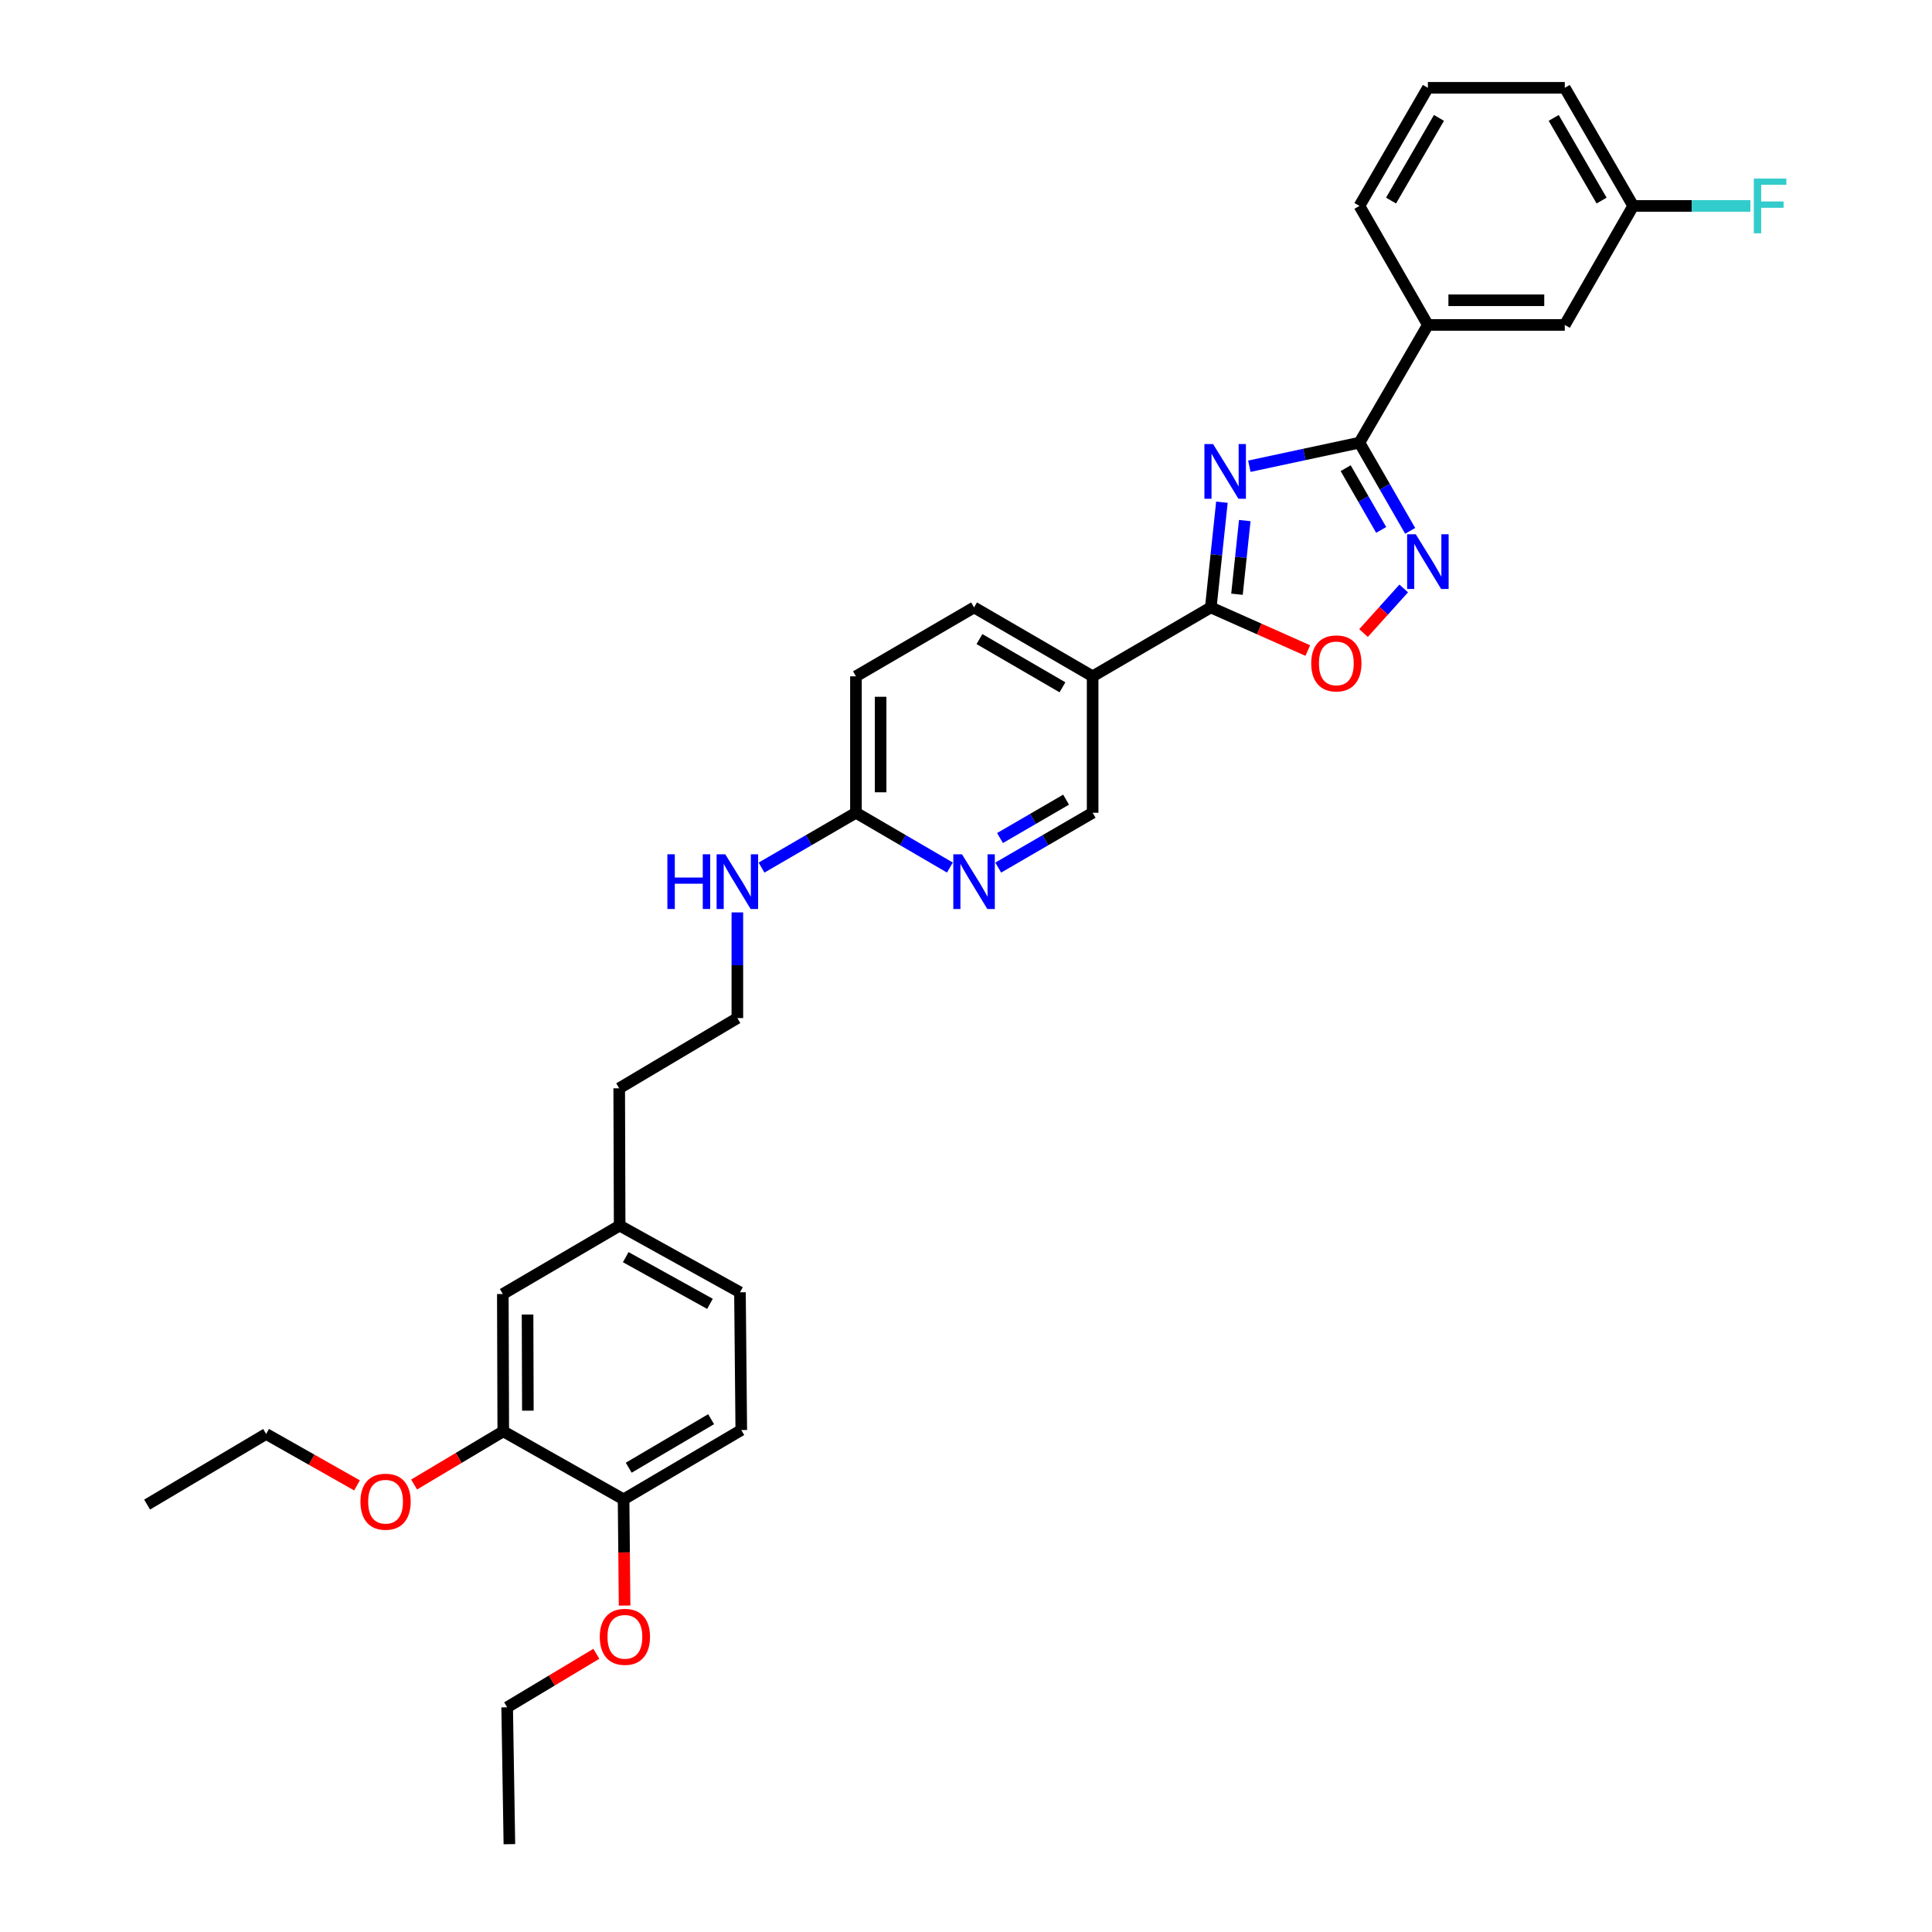 <?xml version='1.0' encoding='iso-8859-1'?>
<svg version='1.1' baseProfile='full'
              xmlns='http://www.w3.org/2000/svg'
                      xmlns:rdkit='http://www.rdkit.org/xml'
                      xmlns:xlink='http://www.w3.org/1999/xlink'
                  xml:space='preserve'
width='1000px' height='1000px' viewBox='0 0 1000 1000'>
<!-- END OF HEADER -->
<rect style='opacity:1.0;fill:#FFFFFF;stroke:none' width='1000' height='1000' x='0' y='0'> </rect>
<path class='bond-0' d='M 646.659,241.323 L 675.152,235.221' style='fill:none;fill-rule:evenodd;stroke:#0000FF;stroke-width:6px;stroke-linecap:butt;stroke-linejoin:miter;stroke-opacity:1' />
<path class='bond-0' d='M 675.152,235.221 L 703.644,229.118' style='fill:none;fill-rule:evenodd;stroke:#000000;stroke-width:6px;stroke-linecap:butt;stroke-linejoin:miter;stroke-opacity:1' />
<path class='bond-1' d='M 632.459,259.934 L 629.58,287.167' style='fill:none;fill-rule:evenodd;stroke:#0000FF;stroke-width:6px;stroke-linecap:butt;stroke-linejoin:miter;stroke-opacity:1' />
<path class='bond-1' d='M 629.58,287.167 L 626.702,314.4' style='fill:none;fill-rule:evenodd;stroke:#000000;stroke-width:6px;stroke-linecap:butt;stroke-linejoin:miter;stroke-opacity:1' />
<path class='bond-1' d='M 644.29,269.446 L 642.276,288.509' style='fill:none;fill-rule:evenodd;stroke:#0000FF;stroke-width:6px;stroke-linecap:butt;stroke-linejoin:miter;stroke-opacity:1' />
<path class='bond-1' d='M 642.276,288.509 L 640.261,307.572' style='fill:none;fill-rule:evenodd;stroke:#000000;stroke-width:6px;stroke-linecap:butt;stroke-linejoin:miter;stroke-opacity:1' />
<path class='bond-2' d='M 703.644,229.118 L 716.774,251.944' style='fill:none;fill-rule:evenodd;stroke:#000000;stroke-width:6px;stroke-linecap:butt;stroke-linejoin:miter;stroke-opacity:1' />
<path class='bond-2' d='M 716.774,251.944 L 729.903,274.769' style='fill:none;fill-rule:evenodd;stroke:#0000FF;stroke-width:6px;stroke-linecap:butt;stroke-linejoin:miter;stroke-opacity:1' />
<path class='bond-2' d='M 696.517,242.331 L 705.708,258.309' style='fill:none;fill-rule:evenodd;stroke:#000000;stroke-width:6px;stroke-linecap:butt;stroke-linejoin:miter;stroke-opacity:1' />
<path class='bond-2' d='M 705.708,258.309 L 714.898,274.287' style='fill:none;fill-rule:evenodd;stroke:#0000FF;stroke-width:6px;stroke-linecap:butt;stroke-linejoin:miter;stroke-opacity:1' />
<path class='bond-6' d='M 703.644,229.118 L 739.069,168.183' style='fill:none;fill-rule:evenodd;stroke:#000000;stroke-width:6px;stroke-linecap:butt;stroke-linejoin:miter;stroke-opacity:1' />
<path class='bond-3' d='M 626.702,314.4 L 651.806,325.562' style='fill:none;fill-rule:evenodd;stroke:#000000;stroke-width:6px;stroke-linecap:butt;stroke-linejoin:miter;stroke-opacity:1' />
<path class='bond-3' d='M 651.806,325.562 L 676.909,336.723' style='fill:none;fill-rule:evenodd;stroke:#FF0000;stroke-width:6px;stroke-linecap:butt;stroke-linejoin:miter;stroke-opacity:1' />
<path class='bond-4' d='M 626.702,314.4 L 565.547,350.059' style='fill:none;fill-rule:evenodd;stroke:#000000;stroke-width:6px;stroke-linecap:butt;stroke-linejoin:miter;stroke-opacity:1' />
<path class='bond-32' d='M 726.56,304.59 L 716.161,316.13' style='fill:none;fill-rule:evenodd;stroke:#0000FF;stroke-width:6px;stroke-linecap:butt;stroke-linejoin:miter;stroke-opacity:1' />
<path class='bond-32' d='M 716.161,316.13 L 705.763,327.671' style='fill:none;fill-rule:evenodd;stroke:#FF0000;stroke-width:6px;stroke-linecap:butt;stroke-linejoin:miter;stroke-opacity:1' />
<path class='bond-9' d='M 565.547,350.059 L 565.547,420.682' style='fill:none;fill-rule:evenodd;stroke:#000000;stroke-width:6px;stroke-linecap:butt;stroke-linejoin:miter;stroke-opacity:1' />
<path class='bond-13' d='M 565.547,350.059 L 504.173,314.4' style='fill:none;fill-rule:evenodd;stroke:#000000;stroke-width:6px;stroke-linecap:butt;stroke-linejoin:miter;stroke-opacity:1' />
<path class='bond-13' d='M 549.928,355.748 L 506.966,330.787' style='fill:none;fill-rule:evenodd;stroke:#000000;stroke-width:6px;stroke-linecap:butt;stroke-linejoin:miter;stroke-opacity:1' />
<path class='bond-5' d='M 516.687,449.065 L 541.117,434.873' style='fill:none;fill-rule:evenodd;stroke:#0000FF;stroke-width:6px;stroke-linecap:butt;stroke-linejoin:miter;stroke-opacity:1' />
<path class='bond-5' d='M 541.117,434.873 L 565.547,420.682' style='fill:none;fill-rule:evenodd;stroke:#000000;stroke-width:6px;stroke-linecap:butt;stroke-linejoin:miter;stroke-opacity:1' />
<path class='bond-5' d='M 517.604,433.769 L 534.705,423.835' style='fill:none;fill-rule:evenodd;stroke:#0000FF;stroke-width:6px;stroke-linecap:butt;stroke-linejoin:miter;stroke-opacity:1' />
<path class='bond-5' d='M 534.705,423.835 L 551.806,413.901' style='fill:none;fill-rule:evenodd;stroke:#000000;stroke-width:6px;stroke-linecap:butt;stroke-linejoin:miter;stroke-opacity:1' />
<path class='bond-33' d='M 491.663,449.04 L 467.347,434.861' style='fill:none;fill-rule:evenodd;stroke:#0000FF;stroke-width:6px;stroke-linecap:butt;stroke-linejoin:miter;stroke-opacity:1' />
<path class='bond-33' d='M 467.347,434.861 L 443.032,420.682' style='fill:none;fill-rule:evenodd;stroke:#000000;stroke-width:6px;stroke-linecap:butt;stroke-linejoin:miter;stroke-opacity:1' />
<path class='bond-11' d='M 739.069,168.183 L 809.926,168.183' style='fill:none;fill-rule:evenodd;stroke:#000000;stroke-width:6px;stroke-linecap:butt;stroke-linejoin:miter;stroke-opacity:1' />
<path class='bond-11' d='M 749.698,155.417 L 799.298,155.417' style='fill:none;fill-rule:evenodd;stroke:#000000;stroke-width:6px;stroke-linecap:butt;stroke-linejoin:miter;stroke-opacity:1' />
<path class='bond-24' d='M 739.069,168.183 L 703.644,106.588' style='fill:none;fill-rule:evenodd;stroke:#000000;stroke-width:6px;stroke-linecap:butt;stroke-linejoin:miter;stroke-opacity:1' />
<path class='bond-7' d='M 260.489,740.854 L 260.262,669.784' style='fill:none;fill-rule:evenodd;stroke:#000000;stroke-width:6px;stroke-linecap:butt;stroke-linejoin:miter;stroke-opacity:1' />
<path class='bond-7' d='M 273.22,730.153 L 273.062,680.404' style='fill:none;fill-rule:evenodd;stroke:#000000;stroke-width:6px;stroke-linecap:butt;stroke-linejoin:miter;stroke-opacity:1' />
<path class='bond-20' d='M 260.489,740.854 L 237.415,754.62' style='fill:none;fill-rule:evenodd;stroke:#000000;stroke-width:6px;stroke-linecap:butt;stroke-linejoin:miter;stroke-opacity:1' />
<path class='bond-20' d='M 237.415,754.62 L 214.341,768.387' style='fill:none;fill-rule:evenodd;stroke:#FF0000;stroke-width:6px;stroke-linecap:butt;stroke-linejoin:miter;stroke-opacity:1' />
<path class='bond-35' d='M 260.489,740.854 L 322.764,776.066' style='fill:none;fill-rule:evenodd;stroke:#000000;stroke-width:6px;stroke-linecap:butt;stroke-linejoin:miter;stroke-opacity:1' />
<path class='bond-8' d='M 443.032,420.682 L 443.032,350.059' style='fill:none;fill-rule:evenodd;stroke:#000000;stroke-width:6px;stroke-linecap:butt;stroke-linejoin:miter;stroke-opacity:1' />
<path class='bond-8' d='M 455.798,410.089 L 455.798,360.653' style='fill:none;fill-rule:evenodd;stroke:#000000;stroke-width:6px;stroke-linecap:butt;stroke-linejoin:miter;stroke-opacity:1' />
<path class='bond-15' d='M 443.032,420.682 L 418.602,434.873' style='fill:none;fill-rule:evenodd;stroke:#000000;stroke-width:6px;stroke-linecap:butt;stroke-linejoin:miter;stroke-opacity:1' />
<path class='bond-15' d='M 418.602,434.873 L 394.171,449.065' style='fill:none;fill-rule:evenodd;stroke:#0000FF;stroke-width:6px;stroke-linecap:butt;stroke-linejoin:miter;stroke-opacity:1' />
<path class='bond-10' d='M 322.764,776.066 L 383.685,740.187' style='fill:none;fill-rule:evenodd;stroke:#000000;stroke-width:6px;stroke-linecap:butt;stroke-linejoin:miter;stroke-opacity:1' />
<path class='bond-10' d='M 325.424,759.685 L 368.069,734.569' style='fill:none;fill-rule:evenodd;stroke:#000000;stroke-width:6px;stroke-linecap:butt;stroke-linejoin:miter;stroke-opacity:1' />
<path class='bond-22' d='M 322.764,776.066 L 323.028,803.553' style='fill:none;fill-rule:evenodd;stroke:#000000;stroke-width:6px;stroke-linecap:butt;stroke-linejoin:miter;stroke-opacity:1' />
<path class='bond-22' d='M 323.028,803.553 L 323.291,831.039' style='fill:none;fill-rule:evenodd;stroke:#FF0000;stroke-width:6px;stroke-linecap:butt;stroke-linejoin:miter;stroke-opacity:1' />
<path class='bond-17' d='M 809.926,168.183 L 845.337,106.588' style='fill:none;fill-rule:evenodd;stroke:#000000;stroke-width:6px;stroke-linecap:butt;stroke-linejoin:miter;stroke-opacity:1' />
<path class='bond-12' d='M 260.262,669.784 L 320.729,634.359' style='fill:none;fill-rule:evenodd;stroke:#000000;stroke-width:6px;stroke-linecap:butt;stroke-linejoin:miter;stroke-opacity:1' />
<path class='bond-16' d='M 504.173,314.4 L 443.032,350.059' style='fill:none;fill-rule:evenodd;stroke:#000000;stroke-width:6px;stroke-linecap:butt;stroke-linejoin:miter;stroke-opacity:1' />
<path class='bond-14' d='M 383.685,740.187 L 383.004,668.891' style='fill:none;fill-rule:evenodd;stroke:#000000;stroke-width:6px;stroke-linecap:butt;stroke-linejoin:miter;stroke-opacity:1' />
<path class='bond-23' d='M 381.657,472.26 L 381.657,499.608' style='fill:none;fill-rule:evenodd;stroke:#0000FF;stroke-width:6px;stroke-linecap:butt;stroke-linejoin:miter;stroke-opacity:1' />
<path class='bond-23' d='M 381.657,499.608 L 381.657,526.957' style='fill:none;fill-rule:evenodd;stroke:#000000;stroke-width:6px;stroke-linecap:butt;stroke-linejoin:miter;stroke-opacity:1' />
<path class='bond-21' d='M 845.337,106.588 L 875.673,106.588' style='fill:none;fill-rule:evenodd;stroke:#000000;stroke-width:6px;stroke-linecap:butt;stroke-linejoin:miter;stroke-opacity:1' />
<path class='bond-21' d='M 875.673,106.588 L 906.009,106.588' style='fill:none;fill-rule:evenodd;stroke:#33CCCC;stroke-width:6px;stroke-linecap:butt;stroke-linejoin:miter;stroke-opacity:1' />
<path class='bond-34' d='M 845.337,106.588 L 809.926,45.455' style='fill:none;fill-rule:evenodd;stroke:#000000;stroke-width:6px;stroke-linecap:butt;stroke-linejoin:miter;stroke-opacity:1' />
<path class='bond-34' d='M 828.979,103.817 L 804.191,61.023' style='fill:none;fill-rule:evenodd;stroke:#000000;stroke-width:6px;stroke-linecap:butt;stroke-linejoin:miter;stroke-opacity:1' />
<path class='bond-18' d='M 320.729,634.359 L 320.502,563.297' style='fill:none;fill-rule:evenodd;stroke:#000000;stroke-width:6px;stroke-linecap:butt;stroke-linejoin:miter;stroke-opacity:1' />
<path class='bond-19' d='M 320.729,634.359 L 383.004,668.891' style='fill:none;fill-rule:evenodd;stroke:#000000;stroke-width:6px;stroke-linecap:butt;stroke-linejoin:miter;stroke-opacity:1' />
<path class='bond-19' d='M 323.88,650.703 L 367.473,674.875' style='fill:none;fill-rule:evenodd;stroke:#000000;stroke-width:6px;stroke-linecap:butt;stroke-linejoin:miter;stroke-opacity:1' />
<path class='bond-28' d='M 184.792,768.839 L 161.269,755.527' style='fill:none;fill-rule:evenodd;stroke:#FF0000;stroke-width:6px;stroke-linecap:butt;stroke-linejoin:miter;stroke-opacity:1' />
<path class='bond-28' d='M 161.269,755.527 L 137.746,742.216' style='fill:none;fill-rule:evenodd;stroke:#000000;stroke-width:6px;stroke-linecap:butt;stroke-linejoin:miter;stroke-opacity:1' />
<path class='bond-29' d='M 308.669,856.002 L 285.589,869.849' style='fill:none;fill-rule:evenodd;stroke:#FF0000;stroke-width:6px;stroke-linecap:butt;stroke-linejoin:miter;stroke-opacity:1' />
<path class='bond-29' d='M 285.589,869.849 L 262.51,883.696' style='fill:none;fill-rule:evenodd;stroke:#000000;stroke-width:6px;stroke-linecap:butt;stroke-linejoin:miter;stroke-opacity:1' />
<path class='bond-26' d='M 381.657,526.957 L 320.502,563.297' style='fill:none;fill-rule:evenodd;stroke:#000000;stroke-width:6px;stroke-linecap:butt;stroke-linejoin:miter;stroke-opacity:1' />
<path class='bond-25' d='M 703.644,106.588 L 739.069,45.455' style='fill:none;fill-rule:evenodd;stroke:#000000;stroke-width:6px;stroke-linecap:butt;stroke-linejoin:miter;stroke-opacity:1' />
<path class='bond-25' d='M 720.003,103.819 L 744.801,61.025' style='fill:none;fill-rule:evenodd;stroke:#000000;stroke-width:6px;stroke-linecap:butt;stroke-linejoin:miter;stroke-opacity:1' />
<path class='bond-27' d='M 739.069,45.455 L 809.926,45.455' style='fill:none;fill-rule:evenodd;stroke:#000000;stroke-width:6px;stroke-linecap:butt;stroke-linejoin:miter;stroke-opacity:1' />
<path class='bond-30' d='M 137.746,742.216 L 76.144,778.768' style='fill:none;fill-rule:evenodd;stroke:#000000;stroke-width:6px;stroke-linecap:butt;stroke-linejoin:miter;stroke-opacity:1' />
<path class='bond-31' d='M 262.51,883.696 L 263.659,954.545' style='fill:none;fill-rule:evenodd;stroke:#000000;stroke-width:6px;stroke-linecap:butt;stroke-linejoin:miter;stroke-opacity:1' />
<path  class='atom-0' d='M 627.882 229.844
L 637.162 244.844
Q 638.082 246.324, 639.562 249.004
Q 641.042 251.684, 641.122 251.844
L 641.122 229.844
L 644.882 229.844
L 644.882 258.164
L 641.002 258.164
L 631.042 241.764
Q 629.882 239.844, 628.642 237.644
Q 627.442 235.444, 627.082 234.764
L 627.082 258.164
L 623.402 258.164
L 623.402 229.844
L 627.882 229.844
' fill='#0000FF'/>
<path  class='atom-3' d='M 732.809 276.546
L 742.089 291.546
Q 743.009 293.026, 744.489 295.706
Q 745.969 298.386, 746.049 298.546
L 746.049 276.546
L 749.809 276.546
L 749.809 304.866
L 745.929 304.866
L 735.969 288.466
Q 734.809 286.546, 733.569 284.346
Q 732.369 282.146, 732.009 281.466
L 732.009 304.866
L 728.329 304.866
L 728.329 276.546
L 732.809 276.546
' fill='#0000FF'/>
<path  class='atom-4' d='M 678.687 343.373
Q 678.687 336.573, 682.047 332.773
Q 685.407 328.973, 691.687 328.973
Q 697.967 328.973, 701.327 332.773
Q 704.687 336.573, 704.687 343.373
Q 704.687 350.253, 701.287 354.173
Q 697.887 358.053, 691.687 358.053
Q 685.447 358.053, 682.047 354.173
Q 678.687 350.293, 678.687 343.373
M 691.687 354.853
Q 696.007 354.853, 698.327 351.973
Q 700.687 349.053, 700.687 343.373
Q 700.687 337.813, 698.327 335.013
Q 696.007 332.173, 691.687 332.173
Q 687.367 332.173, 685.007 334.973
Q 682.687 337.773, 682.687 343.373
Q 682.687 349.093, 685.007 351.973
Q 687.367 354.853, 691.687 354.853
' fill='#FF0000'/>
<path  class='atom-6' d='M 497.913 442.174
L 507.193 457.174
Q 508.113 458.654, 509.593 461.334
Q 511.073 464.014, 511.153 464.174
L 511.153 442.174
L 514.913 442.174
L 514.913 470.494
L 511.033 470.494
L 501.073 454.094
Q 499.913 452.174, 498.673 449.974
Q 497.473 447.774, 497.113 447.094
L 497.113 470.494
L 493.433 470.494
L 493.433 442.174
L 497.913 442.174
' fill='#0000FF'/>
<path  class='atom-16' d='M 345.437 442.174
L 349.277 442.174
L 349.277 454.214
L 363.757 454.214
L 363.757 442.174
L 367.597 442.174
L 367.597 470.494
L 363.757 470.494
L 363.757 457.414
L 349.277 457.414
L 349.277 470.494
L 345.437 470.494
L 345.437 442.174
' fill='#0000FF'/>
<path  class='atom-16' d='M 375.397 442.174
L 384.677 457.174
Q 385.597 458.654, 387.077 461.334
Q 388.557 464.014, 388.637 464.174
L 388.637 442.174
L 392.397 442.174
L 392.397 470.494
L 388.517 470.494
L 378.557 454.094
Q 377.397 452.174, 376.157 449.974
Q 374.957 447.774, 374.597 447.094
L 374.597 470.494
L 370.917 470.494
L 370.917 442.174
L 375.397 442.174
' fill='#0000FF'/>
<path  class='atom-21' d='M 186.568 777.281
Q 186.568 770.481, 189.928 766.681
Q 193.288 762.881, 199.568 762.881
Q 205.848 762.881, 209.208 766.681
Q 212.568 770.481, 212.568 777.281
Q 212.568 784.161, 209.168 788.081
Q 205.768 791.961, 199.568 791.961
Q 193.328 791.961, 189.928 788.081
Q 186.568 784.201, 186.568 777.281
M 199.568 788.761
Q 203.888 788.761, 206.208 785.881
Q 208.568 782.961, 208.568 777.281
Q 208.568 771.721, 206.208 768.921
Q 203.888 766.081, 199.568 766.081
Q 195.248 766.081, 192.888 768.881
Q 190.568 771.681, 190.568 777.281
Q 190.568 783.001, 192.888 785.881
Q 195.248 788.761, 199.568 788.761
' fill='#FF0000'/>
<path  class='atom-22' d='M 907.781 92.428
L 924.621 92.428
L 924.621 95.668
L 911.581 95.668
L 911.581 104.268
L 923.181 104.268
L 923.181 107.548
L 911.581 107.548
L 911.581 120.748
L 907.781 120.748
L 907.781 92.428
' fill='#33CCCC'/>
<path  class='atom-23' d='M 310.445 847.216
Q 310.445 840.416, 313.805 836.616
Q 317.165 832.816, 323.445 832.816
Q 329.725 832.816, 333.085 836.616
Q 336.445 840.416, 336.445 847.216
Q 336.445 854.096, 333.045 858.016
Q 329.645 861.896, 323.445 861.896
Q 317.205 861.896, 313.805 858.016
Q 310.445 854.136, 310.445 847.216
M 323.445 858.696
Q 327.765 858.696, 330.085 855.816
Q 332.445 852.896, 332.445 847.216
Q 332.445 841.656, 330.085 838.856
Q 327.765 836.016, 323.445 836.016
Q 319.125 836.016, 316.765 838.816
Q 314.445 841.616, 314.445 847.216
Q 314.445 852.936, 316.765 855.816
Q 319.125 858.696, 323.445 858.696
' fill='#FF0000'/>
</svg>
